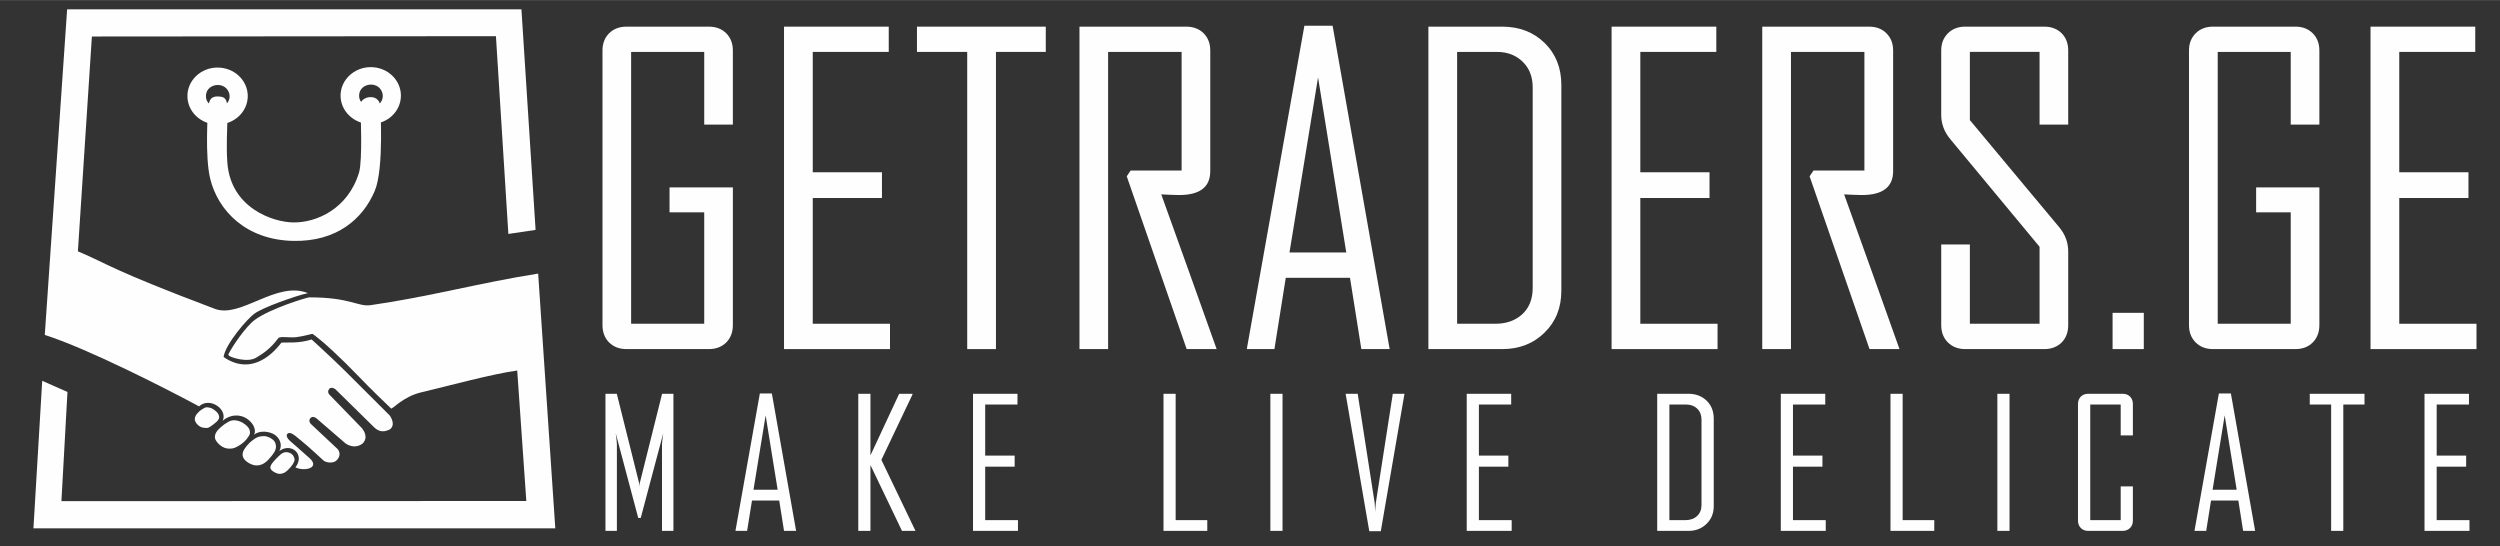 <?xml version="1.0" encoding="UTF-8"?> <svg xmlns="http://www.w3.org/2000/svg" xmlns:xlink="http://www.w3.org/1999/xlink" xmlns:xodm="http://www.corel.com/coreldraw/odm/2003" xml:space="preserve" width="302px" height="66px" version="1.1" style="shape-rendering:geometricPrecision; text-rendering:geometricPrecision; image-rendering:optimizeQuality; fill-rule:evenodd; clip-rule:evenodd" viewBox="0 0 302 65.98"><rect x="0" y="0" width="302" height="65.98" fill="#333333" stroke="none"/> <defs> <style type="text/css"> .fil0 {fill:#FEFEFE} .fil1 {fill:#FEFEFE;fill-rule:nonzero} </style> </defs> <g id="Ebene_x0020_1">  <path class="fil0" d="M47.24 49.33c-0.99,-0.95 -2.45,-2.34 -3.91,-3.87 -2.26,-2.34 -4.28,-4.21 -5.57,-5.14 -0.04,-0.03 -1.05,0.29 -1.98,0.4 -0.86,0.09 -1.97,-0.15 -2.17,0.13 -0.97,1.31 -1.89,1.88 -2.67,2.35 -1.07,0.64 -3.03,-0.05 -3.23,-0.21 -0.1,-0.08 -0.16,-0.12 -0.1,-0.24 0.46,-0.93 2.05,-3.28 3.16,-4.11 1.83,-1.37 6.33,-2.73 6.58,-2.73 5.04,0 5.88,1.17 7.44,0.94 6.96,-0.99 13.23,-2.71 20.22,-3.81l2.07 30.77 -63.04 0 1.06 -17.82 3.05 1.35 -0.73 13.19 56.16 -0.02 -1.1 -15.76c-3.01,0.4 -8.67,1.95 -11.54,2.62 -2.29,0.53 -3.55,2.11 -3.7,1.96l0 0 0 0z"></path> <path class="fil0" d="M34.7 54.62c-0.16,-0.02 -0.34,-0.01 -0.52,0.08 -0.19,0.09 -0.38,0.26 -0.58,0.46 -0.2,0.2 -0.43,0.43 -0.59,0.62 -0.16,0.19 -0.27,0.36 -0.32,0.51 -0.05,0.15 -0.04,0.28 0.05,0.41 0.1,0.14 0.27,0.26 0.46,0.36 0.18,0.09 0.36,0.16 0.56,0.17 0.2,0 0.42,-0.04 0.65,-0.17 0.22,-0.14 0.47,-0.37 0.67,-0.61 0.2,-0.23 0.35,-0.46 0.43,-0.64 0.08,-0.18 0.09,-0.29 0.06,-0.42 -0.03,-0.13 -0.09,-0.27 -0.17,-0.39 -0.08,-0.1 -0.18,-0.18 -0.29,-0.25 -0.11,-0.06 -0.26,-0.11 -0.41,-0.13l0 0 0 0zm-2.9 -1.94c-0.16,0 -0.39,0.02 -0.62,0.1 -0.23,0.08 -0.44,0.22 -0.61,0.35 -0.18,0.13 -0.3,0.24 -0.43,0.36 -0.11,0.11 -0.23,0.24 -0.35,0.38 -0.11,0.15 -0.23,0.31 -0.31,0.44 -0.07,0.13 -0.11,0.23 -0.13,0.31 -0.02,0.08 -0.04,0.14 -0.04,0.19 -0.01,0.06 -0.01,0.11 0,0.19 0.02,0.09 0.04,0.19 0.09,0.29 0.05,0.1 0.11,0.2 0.21,0.29 0.1,0.1 0.23,0.2 0.36,0.29 0.14,0.08 0.27,0.16 0.41,0.21 0.14,0.06 0.28,0.1 0.43,0.12 0.15,0.02 0.31,0.02 0.48,-0.01 0.16,-0.03 0.33,-0.09 0.48,-0.16 0.16,-0.09 0.3,-0.19 0.44,-0.31 0.13,-0.12 0.27,-0.25 0.4,-0.42 0.15,-0.16 0.3,-0.35 0.42,-0.53 0.12,-0.17 0.21,-0.33 0.26,-0.5 0.05,-0.16 0.06,-0.33 0.04,-0.49 -0.02,-0.16 -0.08,-0.32 -0.16,-0.45 -0.07,-0.12 -0.19,-0.21 -0.3,-0.3 -0.11,-0.08 -0.22,-0.14 -0.34,-0.2 -0.13,-0.06 -0.27,-0.1 -0.38,-0.13 -0.11,-0.02 -0.2,-0.03 -0.35,-0.03l0 0.01zm-3.59 -1.92c-0.18,0.01 -0.4,0.06 -0.67,0.21 -0.27,0.15 -0.6,0.39 -0.85,0.61 -0.26,0.22 -0.45,0.43 -0.57,0.64 -0.12,0.21 -0.18,0.43 -0.16,0.61 0.01,0.19 0.1,0.35 0.21,0.5 0.11,0.16 0.26,0.31 0.41,0.43 0.16,0.13 0.32,0.24 0.51,0.31 0.19,0.08 0.42,0.12 0.64,0.12 0.22,0 0.44,-0.03 0.68,-0.13 0.25,-0.1 0.52,-0.26 0.75,-0.43 0.23,-0.16 0.41,-0.34 0.57,-0.52 0.15,-0.18 0.27,-0.36 0.35,-0.49 0.08,-0.13 0.11,-0.21 0.12,-0.32 0,-0.1 -0.01,-0.22 -0.04,-0.34 -0.03,-0.11 -0.08,-0.21 -0.16,-0.32 -0.08,-0.11 -0.21,-0.24 -0.36,-0.36 -0.16,-0.12 -0.35,-0.24 -0.51,-0.32 -0.17,-0.08 -0.3,-0.11 -0.44,-0.15 -0.15,-0.03 -0.3,-0.06 -0.48,-0.05l0 0 0 0zm-3.14 0.92c0.07,-0.01 0.14,-0.03 0.34,-0.16 0.2,-0.12 0.52,-0.37 0.73,-0.56 0.2,-0.19 0.3,-0.34 0.33,-0.5 0.02,-0.15 -0.03,-0.32 -0.09,-0.44 -0.06,-0.12 -0.13,-0.2 -0.24,-0.3 -0.11,-0.1 -0.26,-0.23 -0.4,-0.31 -0.14,-0.09 -0.27,-0.14 -0.4,-0.17 -0.13,-0.03 -0.25,-0.05 -0.35,-0.05 -0.1,0 -0.18,0.02 -0.32,0.09 -0.14,0.08 -0.36,0.21 -0.56,0.37 -0.18,0.17 -0.36,0.37 -0.46,0.53 -0.09,0.17 -0.12,0.32 -0.12,0.44 0,0.11 0.02,0.2 0.08,0.31 0.05,0.12 0.14,0.25 0.26,0.36 0.11,0.11 0.24,0.21 0.37,0.27 0.13,0.06 0.26,0.09 0.36,0.1 0.11,0.02 0.21,0.03 0.28,0.03 0.07,0 0.12,0 0.19,-0.01l0 0z"></path> <path class="fil0" d="M37.2 35.4c-3.81,-1.54 -8.11,3.08 -11.24,1.9 -12.7,-4.79 -12.72,-5.33 -16.55,-6.95l1.69 -25.95 48.81 -0.04 1.5 23.89 3.29 -0.49 -1.71 -26.64 -54.88 0 -2.7 39.33 0 0c5.23,1.66 14.91,6.62 18.64,8.63l0 0c1.28,-1.19 3.47,0.35 2.86,1.71l0.01 0.01c0.96,-0.81 2.11,-0.75 2.87,-0.26 0.77,0.49 1.21,1.35 0.91,1.95l0.01 0c0.67,-0.55 1.84,-0.39 2.45,0 0.64,0.41 0.99,1.23 0.59,1.97l0.01 0c1.44,-1.04 3.13,0.43 1.93,1.99l0 0c1.06,0.52 3.06,0.09 1.68,-1.14 -0.21,-0.18 -1,-0.87 -1.65,-1.46 -0.56,-0.51 -1.29,-0.98 -1.02,-1.44 0.39,-0.37 0.94,0.22 1.67,0.8 1.05,0.84 2.48,2.22 2.77,2.46 0.37,0.23 1.12,0.3 1.49,-0.04 0.36,-0.34 0.57,-0.84 0.18,-1.37l-3.25 -3.05c-0.22,-0.22 -0.24,-0.54 -0.04,-0.73 0.21,-0.2 0.48,-0.15 0.74,0.07l3.5 3.02c0.5,0.33 1.29,0.57 2.03,0.01 0.73,-0.71 0.19,-1.52 -0.04,-1.84l-3.93 -4.05c-0.24,-0.24 -0.22,-0.53 -0.02,-0.76 0.29,-0.21 0.61,-0.01 0.75,0.11l4.67 4.59c0.43,0.39 0.97,0.69 1.88,0.23 0.74,-0.56 0.09,-1.53 -0.02,-1.68l-3.89 -3.88c-2.3,-2.32 -3.56,-3.49 -5.54,-5.3l0 0c-1.67,0.52 -3.06,0.32 -3.65,0.38 -0.79,1.03 -3.45,4.16 -6.99,1.74 0.19,-1.51 2.86,-4.65 3.76,-5.26l0 0c0.98,-0.73 4.98,-2.15 6.43,-2.46l0 0 0 0z"></path> <path class="fil0" d="M25.13 13.29c0,0 -0.41,5.59 0.27,8.32 0.94,3.79 4.27,7.36 10.02,7.48 5.27,0.11 8.42,-2.66 9.85,-6.04 1.15,-2.7 0.66,-10.34 0.66,-10.34 -0.23,-1.54 -2.41,-1.06 -2.38,-0.07l0.01 0.88c0.01,0.19 0.24,5.83 -0.18,7.28 -1.32,4.43 -5.16,6.09 -7.92,6.06 -2.37,-0.01 -7.63,-1.68 -8,-7.29 -0.13,-1.86 -0.02,-3.89 0.02,-5.42 0.05,-2.01 -0.08,-2.47 -1.09,-2.51 -1.19,-0.04 -1.15,0.8 -1.26,1.65l0 0 0 0z"></path> <path class="fil0" d="M26.28 8.15c2.01,0 3.65,1.54 3.65,3.44 0,1.9 -1.64,3.44 -3.65,3.44 -2.01,0 -3.64,-1.54 -3.64,-3.44 0,-1.9 1.63,-3.44 3.64,-3.44zm-1.39 3.63c0.05,0.6 0.62,1.11 1.45,1.16 0.92,0.04 1.64,-0.84 1.32,-1.76 -0.54,-1.5 -2.97,-1.08 -2.77,0.6l0 0z"></path> <path class="fil0" d="M44.79 8.1c2.01,0 3.64,1.54 3.64,3.44 0,1.9 -1.63,3.44 -3.64,3.44 -2.01,0 -3.65,-1.54 -3.65,-3.44 0,-1.9 1.64,-3.44 3.65,-3.44zm-1.4 3.63c0.07,0.6 0.63,1.11 1.46,1.16 0.92,0.04 1.64,-0.85 1.31,-1.76 -0.53,-1.5 -2.96,-1.08 -2.77,0.6l0 0z"></path> <path class="fil1" d="M81.35 64.12l-1.38 0 0 -10.49c0,-0.15 0.05,-0.58 0.15,-1.3l-2.72 10.23 -0.3 0 -2.72 -10.23c0.1,0.73 0.14,1.16 0.14,1.3l0 10.49 -1.38 0 0 -16.56 1.37 0 2.69 10.77c0.02,0.05 0.03,0.21 0.05,0.47 0,-0.1 0.01,-0.26 0.04,-0.47l2.69 -10.77 1.37 0 0 16.56 0 0zm14.82 0l-1.46 0 -0.58 -3.67 -3.29 0 -0.59 3.67 -1.4 0 0 -0.05 2.94 -16.55 1.45 0 2.93 16.6 0 0 0 0zm-2.23 -4.97l-1.45 -8.98 -1.47 8.98 2.92 0zm16.65 4.97l-1.63 0 -3.81 -7.95 0 7.95 -1.47 0 0 -16.56 1.47 0 0 7.44 3.47 -7.44 1.6 0 0 0.1 -3.75 7.88 4.12 8.58 0 0zm12.38 0l-5.43 0 0 -16.56 5.37 0 0 1.3 -3.9 0 0 6.17 3.56 0 0 1.33 -3.56 0 0 6.46 3.96 0 0 1.3 0 0 0 0zm22.87 0l-5.29 0 0 -16.56 1.47 0 0 15.26 3.82 0 0 1.3 0 0 0 0zm9.09 0l-1.47 0 0 -16.56 1.47 0 0 16.56zm14.73 -16.56l-2.86 16.6 -1.39 0 -2.86 -16.6 1.46 0 2.05 13.18c0,0 0.02,0.36 0.06,1.08 0.01,-0.25 0.03,-0.6 0.08,-1.08l2.05 -13.18 1.41 0zm12.95 16.56l-5.43 0 0 -16.56 5.37 0 0 1.3 -3.9 0 0 6.17 3.56 0 0 1.33 -3.56 0 0 6.46 3.96 0 0 1.3 0 0zm24.41 -2.99c0,0.86 -0.29,1.58 -0.87,2.14 -0.57,0.56 -1.3,0.85 -2.17,0.85l-3.79 0 0 -16.56 3.79 0c0.88,0 1.61,0.28 2.19,0.84 0.57,0.56 0.85,1.28 0.85,2.16l0 10.57 0 0 0 0zm-1.48 -0.15l0 -10.3c0,-0.54 -0.17,-0.98 -0.51,-1.32 -0.34,-0.33 -0.78,-0.5 -1.32,-0.5l-2.05 0 0 13.96 1.96 0c0.57,0 1.04,-0.17 1.39,-0.5 0.36,-0.33 0.53,-0.78 0.53,-1.34l0 0zm15.01 3.14l-5.43 0 0 -16.56 5.37 0 0 1.3 -3.9 0 0 6.17 3.56 0 0 1.33 -3.56 0 0 6.46 3.96 0 0 1.3 0 0 0 0zm13.11 0l-5.29 0 0 -16.56 1.47 0 0 15.26 3.82 0 0 1.3 0 0 0 0zm9.09 0l-1.47 0 0 -16.56 1.47 0 0 16.56zm14.9 -1.23c0,0.36 -0.11,0.66 -0.34,0.88 -0.23,0.23 -0.53,0.35 -0.89,0.35l-4.17 0c-0.36,0 -0.66,-0.12 -0.89,-0.35 -0.22,-0.22 -0.34,-0.52 -0.34,-0.88l0 -14.1c0,-0.36 0.12,-0.66 0.34,-0.89 0.23,-0.23 0.53,-0.34 0.89,-0.34l4.17 0c0.36,0 0.66,0.11 0.89,0.34 0.23,0.23 0.34,0.53 0.34,0.89l0 3.8 -1.47 0 0 -3.73 -3.68 0 0 13.96 3.68 0 0 -4.07 1.47 0 0 4.14 0 0 0 0zm14.77 1.23l-1.45 0 -0.58 -3.67 -3.3 0 -0.58 3.67 -1.41 0 0 -0.05 2.94 -16.55 1.45 0 2.93 16.6 0 0zm-2.23 -4.97l-1.45 -8.98 -1.46 8.98 2.91 0zm15.44 -10.29l-2.56 0 0 15.26 -1.47 0 0 -15.26 -2.58 0 0 -1.3 6.61 0 0 1.3 0 0zm12.68 15.26l-5.43 0 0 -16.56 5.37 0 0 1.3 -3.9 0 0 6.17 3.56 0 0 1.33 -3.56 0 0 6.46 3.96 0 0 1.3 0 0 0 0z"></path> <path class="fil1" d="M88.53 39.27c0,0.85 -0.27,1.55 -0.8,2.09 -0.54,0.53 -1.24,0.8 -2.09,0.8l-9.97 0c-0.85,0 -1.55,-0.27 -2.09,-0.8 -0.53,-0.54 -0.8,-1.24 -0.8,-2.09l0 -33.18c0,-0.85 0.27,-1.54 0.8,-2.08 0.54,-0.53 1.24,-0.8 2.09,-0.8l9.97 0c0.85,0 1.55,0.27 2.09,0.8 0.53,0.54 0.8,1.23 0.8,2.08l0 8.95 -3.46 0 0 -8.78 -8.83 0 0 32.84 8.83 0 0 -13.46 -4.19 0 0 -3.01 7.65 0 0 16.64z"></path> <polygon id="1" class="fil1" points="107.51,42.16 94.71,42.16 94.71,3.21 107.36,3.21 107.36,6.26 98.18,6.26 98.18,20.8 106.54,20.8 106.54,23.91 98.18,23.91 98.18,39.1 107.51,39.1 "></polygon> <polygon id="2" class="fil1" points="126.33,6.26 120.31,6.26 120.31,42.16 116.84,42.16 116.84,6.26 110.77,6.26 110.77,3.21 126.33,3.21 "></polygon> <path id="3" class="fil1" d="M146.97 42.16l-3.62 0 -7.24 -20.87 0.47 -0.7 6.16 0 0 -14.33 -8.88 0 0 35.9 -3.46 0 0 -38.95 12.92 0c0.84,0 1.54,0.27 2.08,0.8 0.53,0.54 0.8,1.23 0.8,2.08l0 14.57c0,1.93 -1.25,2.89 -3.78,2.89 -0.24,0 -0.61,-0.01 -1.09,-0.03 -0.48,-0.03 -0.83,-0.05 -1.05,-0.05 2.24,6.22 4.47,12.45 6.69,18.69z"></path> <path id="4" class="fil1" d="M167.87 42.16l-3.42 0 -1.37 -8.61 -7.76 0 -1.37 8.61 -3.32 0 0 -0.1 6.94 -38.96 3.41 0 6.89 39.06zm-5.24 -11.67l-3.41 -21.15 -3.45 21.15 6.86 0z"></path> <path id="5" class="fil1" d="M188.61 35.12c0,2.05 -0.68,3.74 -2.03,5.05 -1.35,1.33 -3.06,1.99 -5.11,1.99l-8.92 0 0 -38.95 8.92 0c2.07,0 3.78,0.66 5.13,1.98 1.34,1.32 2.01,3.01 2.01,5.06l0 24.87zm-3.46 -0.35l0 -24.22c0,-1.28 -0.4,-2.31 -1.21,-3.1 -0.81,-0.79 -1.85,-1.19 -3.12,-1.19l-4.8 0 0 32.84 4.6 0c1.34,0 2.43,-0.38 3.27,-1.15 0.84,-0.78 1.26,-1.84 1.26,-3.18z"></path> <polygon id="6" class="fil1" points="207.48,42.16 194.68,42.16 194.68,3.21 207.33,3.21 207.33,6.26 198.15,6.26 198.15,20.8 206.51,20.8 206.51,23.91 198.15,23.91 198.15,39.1 207.48,39.1 "></polygon> <path id="7" class="fil1" d="M229.46 42.16l-3.62 0 -7.24 -20.87 0.47 -0.7 6.15 0 0 -14.33 -8.87 0 0 35.9 -3.47 0 0 -38.95 12.92 0c0.85,0 1.55,0.27 2.08,0.8 0.54,0.54 0.81,1.23 0.81,2.08l0 14.57c0,1.93 -1.26,2.89 -3.78,2.89 -0.25,0 -0.61,-0.01 -1.1,-0.03 -0.47,-0.03 -0.82,-0.05 -1.04,-0.05 2.24,6.22 4.47,12.45 6.69,18.69z"></path> <path id="8" class="fil1" d="M249.84 39.27c0,0.85 -0.26,1.55 -0.79,2.09 -0.54,0.53 -1.24,0.8 -2.09,0.8l-9.57 0c-0.85,0 -1.54,-0.27 -2.08,-0.8 -0.54,-0.54 -0.81,-1.24 -0.81,-2.09l0 -9.75 3.46 0 0 9.58 8.42 0 0 -9.3 -10.76 -12.97c-0.75,-0.89 -1.12,-1.88 -1.12,-2.95l0 -7.79c0,-0.85 0.27,-1.54 0.81,-2.08 0.54,-0.53 1.23,-0.8 2.08,-0.8l9.57 0c0.85,0 1.55,0.27 2.09,0.8 0.53,0.54 0.79,1.23 0.79,2.08l0 8.95 -3.46 0 0 -8.78 -8.42 0 0 8.24 10.81 12.96c0.72,0.87 1.07,1.84 1.07,2.91l0 8.9z"></path> <polygon id="9" class="fil1" points="258.97,42.16 255.2,42.16 255.2,37.78 258.97,37.78 "></polygon> <path id="10" class="fil1" d="M280.18 39.27c0,0.85 -0.27,1.55 -0.8,2.09 -0.54,0.53 -1.23,0.8 -2.08,0.8l-9.98 0c-0.85,0 -1.55,-0.27 -2.08,-0.8 -0.54,-0.54 -0.81,-1.24 -0.81,-2.09l0 -33.18c0,-0.85 0.27,-1.54 0.81,-2.08 0.53,-0.53 1.23,-0.8 2.08,-0.8l9.98 0c0.85,0 1.54,0.27 2.08,0.8 0.53,0.54 0.8,1.23 0.8,2.08l0 8.95 -3.46 0 0 -8.78 -8.82 0 0 32.84 8.82 0 0 -13.46 -4.18 0 0 -3.01 7.64 0 0 16.64z"></path> <polygon id="11" class="fil1" points="299.16,42.16 286.36,42.16 286.36,3.21 299.01,3.21 299.01,6.26 289.83,6.26 289.83,20.8 298.19,20.8 298.19,23.91 289.83,23.91 289.83,39.1 299.16,39.1 "></polygon> </g> </svg> 